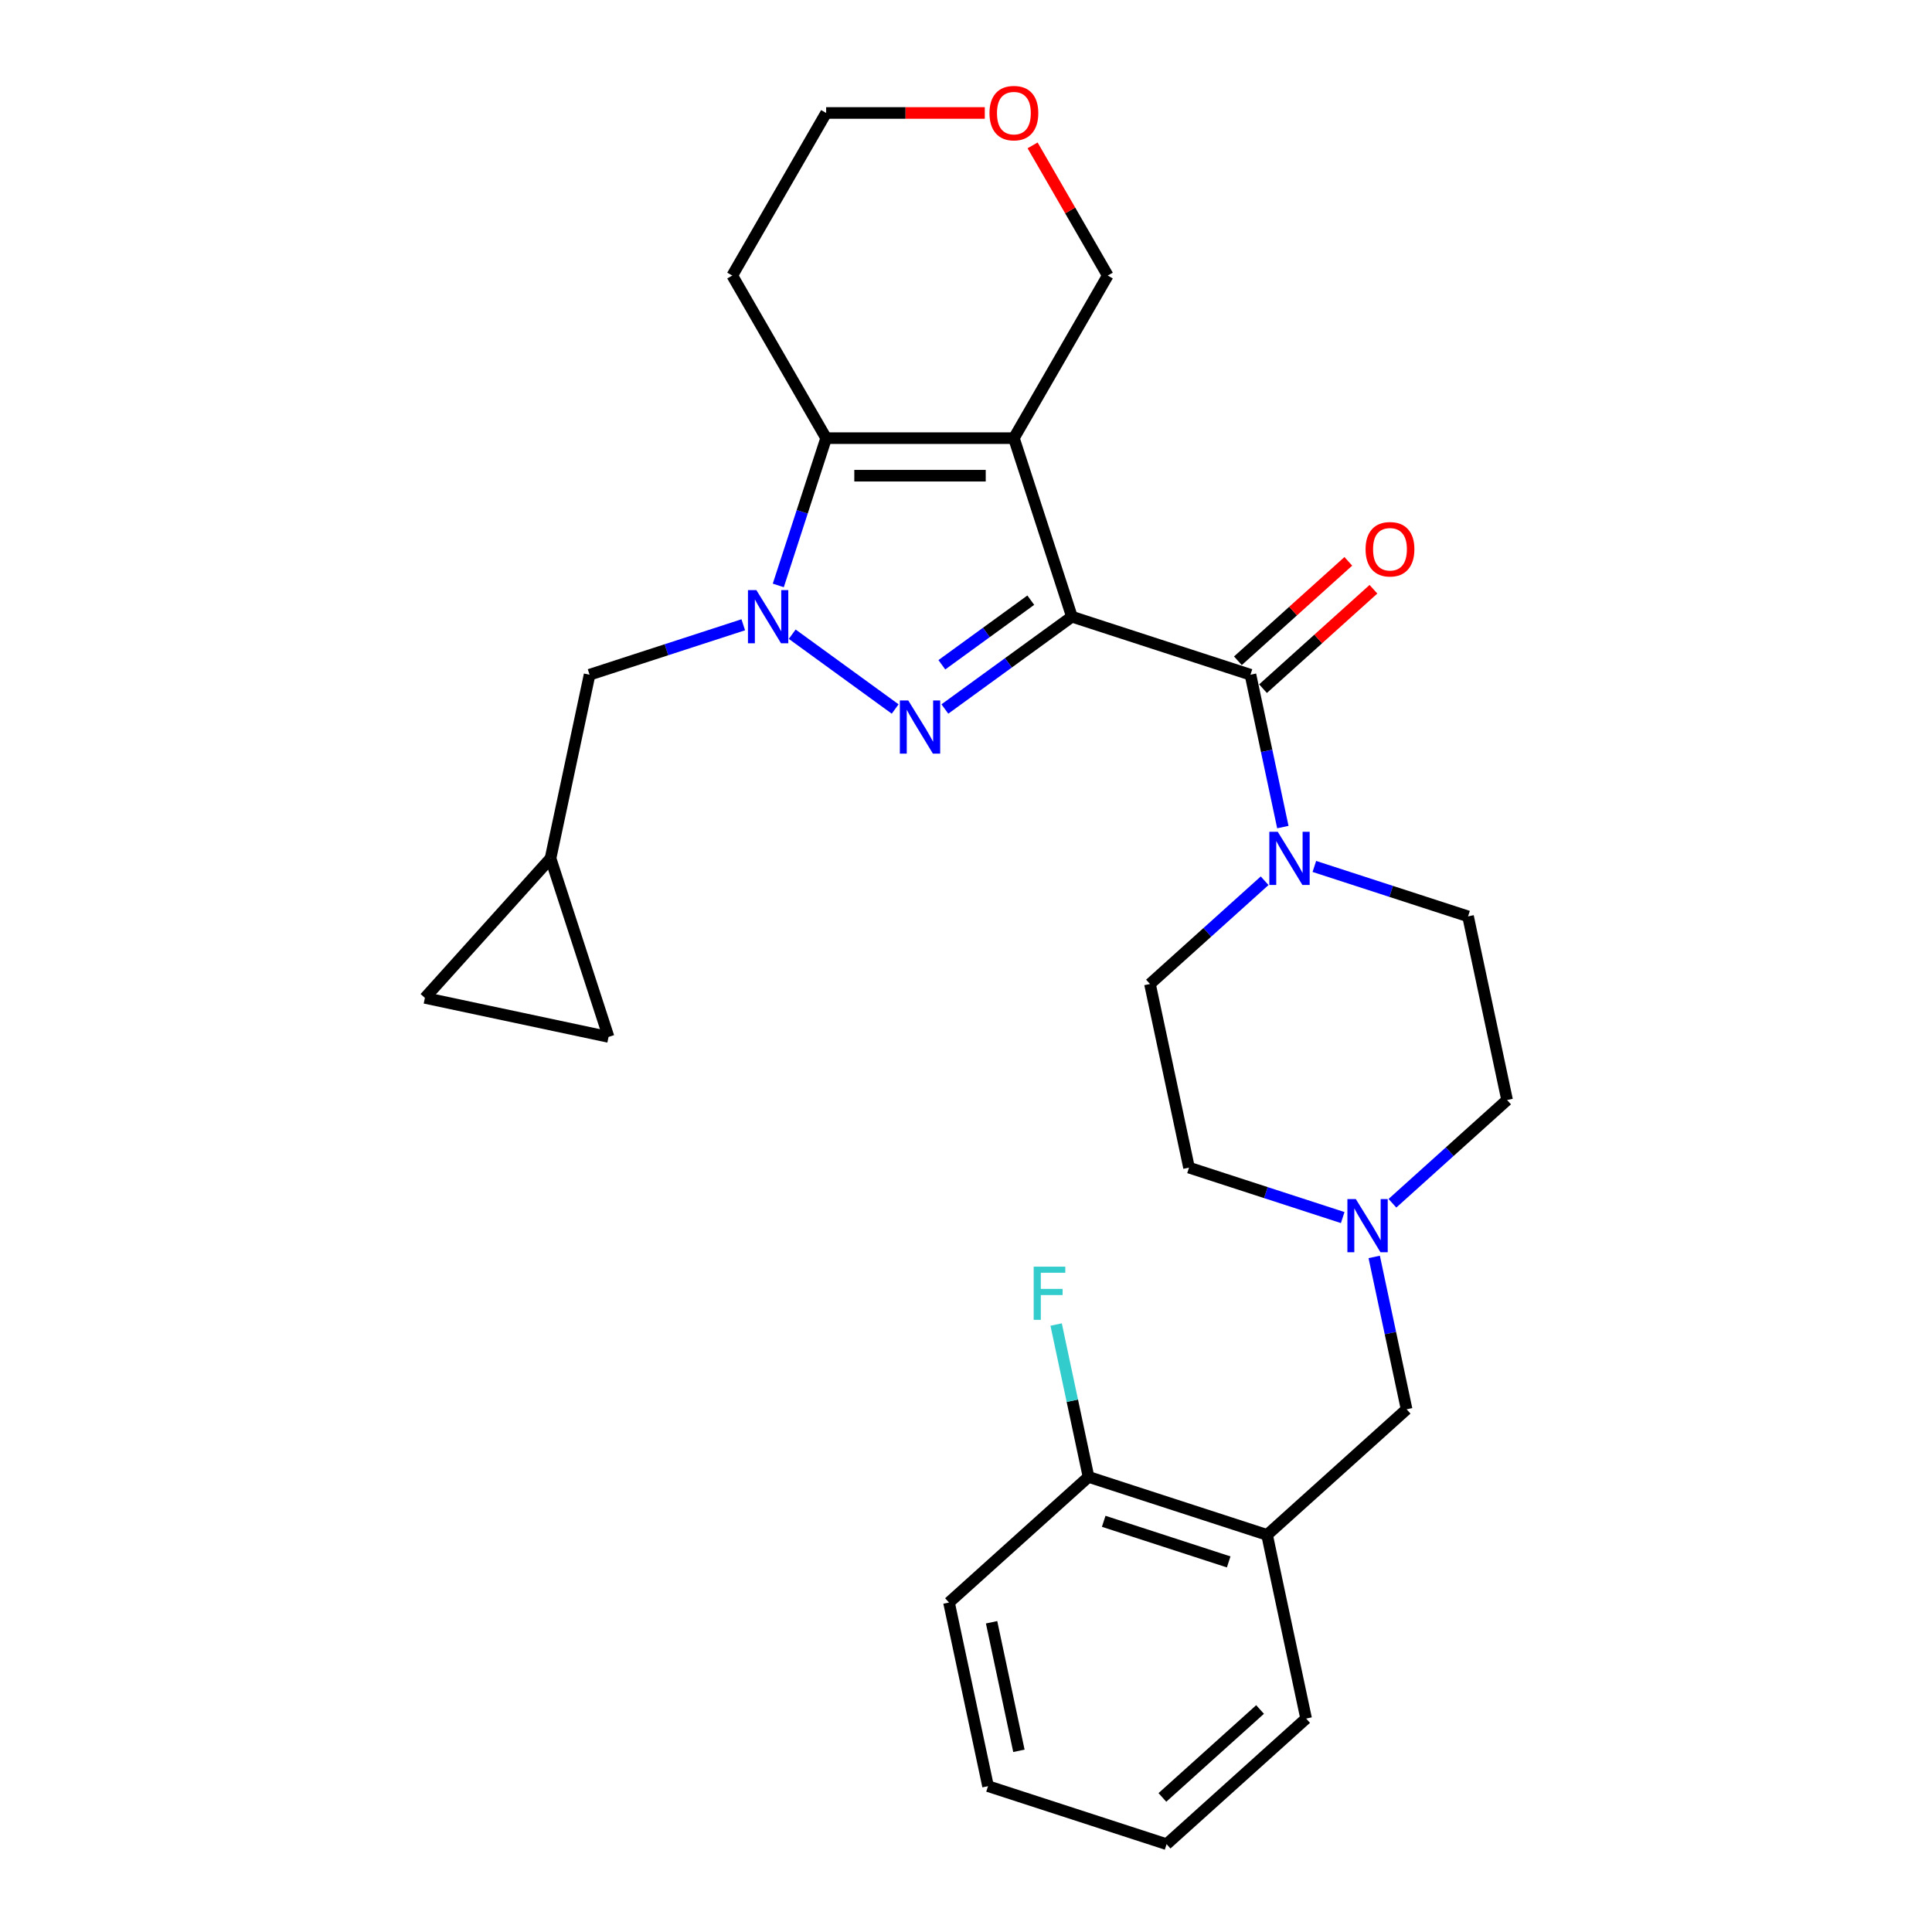 <?xml version='1.0' encoding='iso-8859-1'?>
<svg version='1.1' baseProfile='full'
              xmlns='http://www.w3.org/2000/svg'
                      xmlns:rdkit='http://www.rdkit.org/xml'
                      xmlns:xlink='http://www.w3.org/1999/xlink'
                  xml:space='preserve'
width='1000px' height='1000px' viewBox='0 0 1000 1000'>
<!-- END OF HEADER -->
<rect style='opacity:1.0;fill:#FFFFFF;stroke:none' width='1000' height='1000' x='0' y='0'> </rect>
<path class='bond-0' d='M 554.817,319.205 L 521.941,343.09' style='fill:none;fill-rule:evenodd;stroke:#000000;stroke-width:6px;stroke-linecap:butt;stroke-linejoin:miter;stroke-opacity:1' />
<path class='bond-0' d='M 521.941,343.09 L 489.066,366.976' style='fill:none;fill-rule:evenodd;stroke:#0000FF;stroke-width:6px;stroke-linecap:butt;stroke-linejoin:miter;stroke-opacity:1' />
<path class='bond-0' d='M 533.531,310.647 L 510.518,327.367' style='fill:none;fill-rule:evenodd;stroke:#000000;stroke-width:6px;stroke-linecap:butt;stroke-linejoin:miter;stroke-opacity:1' />
<path class='bond-0' d='M 510.518,327.367 L 487.505,344.087' style='fill:none;fill-rule:evenodd;stroke:#0000FF;stroke-width:6px;stroke-linecap:butt;stroke-linejoin:miter;stroke-opacity:1' />
<path class='bond-1' d='M 554.817,319.205 L 524.788,226.785' style='fill:none;fill-rule:evenodd;stroke:#000000;stroke-width:6px;stroke-linecap:butt;stroke-linejoin:miter;stroke-opacity:1' />
<path class='bond-4' d='M 554.817,319.205 L 647.237,349.234' style='fill:none;fill-rule:evenodd;stroke:#000000;stroke-width:6px;stroke-linecap:butt;stroke-linejoin:miter;stroke-opacity:1' />
<path class='bond-2' d='M 463.334,366.976 L 410.051,328.264' style='fill:none;fill-rule:evenodd;stroke:#0000FF;stroke-width:6px;stroke-linecap:butt;stroke-linejoin:miter;stroke-opacity:1' />
<path class='bond-3' d='M 524.788,226.785 L 427.611,226.785' style='fill:none;fill-rule:evenodd;stroke:#000000;stroke-width:6px;stroke-linecap:butt;stroke-linejoin:miter;stroke-opacity:1' />
<path class='bond-3' d='M 510.211,246.22 L 442.188,246.22' style='fill:none;fill-rule:evenodd;stroke:#000000;stroke-width:6px;stroke-linecap:butt;stroke-linejoin:miter;stroke-opacity:1' />
<path class='bond-17' d='M 524.788,226.785 L 573.376,142.627' style='fill:none;fill-rule:evenodd;stroke:#000000;stroke-width:6px;stroke-linecap:butt;stroke-linejoin:miter;stroke-opacity:1' />
<path class='bond-8' d='M 384.716,323.385 L 344.939,336.31' style='fill:none;fill-rule:evenodd;stroke:#0000FF;stroke-width:6px;stroke-linecap:butt;stroke-linejoin:miter;stroke-opacity:1' />
<path class='bond-8' d='M 344.939,336.31 L 305.162,349.234' style='fill:none;fill-rule:evenodd;stroke:#000000;stroke-width:6px;stroke-linecap:butt;stroke-linejoin:miter;stroke-opacity:1' />
<path class='bond-28' d='M 402.843,303.015 L 415.227,264.9' style='fill:none;fill-rule:evenodd;stroke:#0000FF;stroke-width:6px;stroke-linecap:butt;stroke-linejoin:miter;stroke-opacity:1' />
<path class='bond-28' d='M 415.227,264.9 L 427.611,226.785' style='fill:none;fill-rule:evenodd;stroke:#000000;stroke-width:6px;stroke-linecap:butt;stroke-linejoin:miter;stroke-opacity:1' />
<path class='bond-18' d='M 427.611,226.785 L 379.023,142.627' style='fill:none;fill-rule:evenodd;stroke:#000000;stroke-width:6px;stroke-linecap:butt;stroke-linejoin:miter;stroke-opacity:1' />
<path class='bond-5' d='M 647.237,349.234 L 655.619,388.666' style='fill:none;fill-rule:evenodd;stroke:#000000;stroke-width:6px;stroke-linecap:butt;stroke-linejoin:miter;stroke-opacity:1' />
<path class='bond-5' d='M 655.619,388.666 L 664,428.097' style='fill:none;fill-rule:evenodd;stroke:#0000FF;stroke-width:6px;stroke-linecap:butt;stroke-linejoin:miter;stroke-opacity:1' />
<path class='bond-13' d='M 653.74,356.456 L 682.317,330.725' style='fill:none;fill-rule:evenodd;stroke:#000000;stroke-width:6px;stroke-linecap:butt;stroke-linejoin:miter;stroke-opacity:1' />
<path class='bond-13' d='M 682.317,330.725 L 710.893,304.994' style='fill:none;fill-rule:evenodd;stroke:#FF0000;stroke-width:6px;stroke-linecap:butt;stroke-linejoin:miter;stroke-opacity:1' />
<path class='bond-13' d='M 640.735,342.012 L 669.312,316.282' style='fill:none;fill-rule:evenodd;stroke:#000000;stroke-width:6px;stroke-linecap:butt;stroke-linejoin:miter;stroke-opacity:1' />
<path class='bond-13' d='M 669.312,316.282 L 697.889,290.551' style='fill:none;fill-rule:evenodd;stroke:#FF0000;stroke-width:6px;stroke-linecap:butt;stroke-linejoin:miter;stroke-opacity:1' />
<path class='bond-14' d='M 654.575,455.871 L 624.9,482.591' style='fill:none;fill-rule:evenodd;stroke:#0000FF;stroke-width:6px;stroke-linecap:butt;stroke-linejoin:miter;stroke-opacity:1' />
<path class='bond-14' d='M 624.9,482.591 L 595.225,509.31' style='fill:none;fill-rule:evenodd;stroke:#000000;stroke-width:6px;stroke-linecap:butt;stroke-linejoin:miter;stroke-opacity:1' />
<path class='bond-15' d='M 680.307,448.467 L 720.085,461.392' style='fill:none;fill-rule:evenodd;stroke:#0000FF;stroke-width:6px;stroke-linecap:butt;stroke-linejoin:miter;stroke-opacity:1' />
<path class='bond-15' d='M 720.085,461.392 L 759.862,474.316' style='fill:none;fill-rule:evenodd;stroke:#000000;stroke-width:6px;stroke-linecap:butt;stroke-linejoin:miter;stroke-opacity:1' />
<path class='bond-6' d='M 720.716,622.808 L 750.391,596.088' style='fill:none;fill-rule:evenodd;stroke:#0000FF;stroke-width:6px;stroke-linecap:butt;stroke-linejoin:miter;stroke-opacity:1' />
<path class='bond-6' d='M 750.391,596.088 L 780.066,569.369' style='fill:none;fill-rule:evenodd;stroke:#000000;stroke-width:6px;stroke-linecap:butt;stroke-linejoin:miter;stroke-opacity:1' />
<path class='bond-10' d='M 711.291,650.582 L 719.672,690.014' style='fill:none;fill-rule:evenodd;stroke:#0000FF;stroke-width:6px;stroke-linecap:butt;stroke-linejoin:miter;stroke-opacity:1' />
<path class='bond-10' d='M 719.672,690.014 L 728.054,729.445' style='fill:none;fill-rule:evenodd;stroke:#000000;stroke-width:6px;stroke-linecap:butt;stroke-linejoin:miter;stroke-opacity:1' />
<path class='bond-29' d='M 694.983,630.212 L 655.206,617.288' style='fill:none;fill-rule:evenodd;stroke:#0000FF;stroke-width:6px;stroke-linecap:butt;stroke-linejoin:miter;stroke-opacity:1' />
<path class='bond-29' d='M 655.206,617.288 L 615.429,604.363' style='fill:none;fill-rule:evenodd;stroke:#000000;stroke-width:6px;stroke-linecap:butt;stroke-linejoin:miter;stroke-opacity:1' />
<path class='bond-7' d='M 655.838,794.469 L 728.054,729.445' style='fill:none;fill-rule:evenodd;stroke:#000000;stroke-width:6px;stroke-linecap:butt;stroke-linejoin:miter;stroke-opacity:1' />
<path class='bond-16' d='M 655.838,794.469 L 563.417,764.44' style='fill:none;fill-rule:evenodd;stroke:#000000;stroke-width:6px;stroke-linecap:butt;stroke-linejoin:miter;stroke-opacity:1' />
<path class='bond-16' d='M 635.969,808.449 L 571.275,787.428' style='fill:none;fill-rule:evenodd;stroke:#000000;stroke-width:6px;stroke-linecap:butt;stroke-linejoin:miter;stroke-opacity:1' />
<path class='bond-23' d='M 655.838,794.469 L 676.042,889.522' style='fill:none;fill-rule:evenodd;stroke:#000000;stroke-width:6px;stroke-linecap:butt;stroke-linejoin:miter;stroke-opacity:1' />
<path class='bond-9' d='M 305.162,349.234 L 284.958,444.287' style='fill:none;fill-rule:evenodd;stroke:#000000;stroke-width:6px;stroke-linecap:butt;stroke-linejoin:miter;stroke-opacity:1' />
<path class='bond-11' d='M 284.958,444.287 L 314.987,536.707' style='fill:none;fill-rule:evenodd;stroke:#000000;stroke-width:6px;stroke-linecap:butt;stroke-linejoin:miter;stroke-opacity:1' />
<path class='bond-12' d='M 284.958,444.287 L 219.934,516.503' style='fill:none;fill-rule:evenodd;stroke:#000000;stroke-width:6px;stroke-linecap:butt;stroke-linejoin:miter;stroke-opacity:1' />
<path class='bond-31' d='M 314.987,536.707 L 219.934,516.503' style='fill:none;fill-rule:evenodd;stroke:#000000;stroke-width:6px;stroke-linecap:butt;stroke-linejoin:miter;stroke-opacity:1' />
<path class='bond-21' d='M 595.225,509.31 L 615.429,604.363' style='fill:none;fill-rule:evenodd;stroke:#000000;stroke-width:6px;stroke-linecap:butt;stroke-linejoin:miter;stroke-opacity:1' />
<path class='bond-20' d='M 759.862,474.316 L 780.066,569.369' style='fill:none;fill-rule:evenodd;stroke:#000000;stroke-width:6px;stroke-linecap:butt;stroke-linejoin:miter;stroke-opacity:1' />
<path class='bond-22' d='M 563.417,764.44 L 555.036,725.008' style='fill:none;fill-rule:evenodd;stroke:#000000;stroke-width:6px;stroke-linecap:butt;stroke-linejoin:miter;stroke-opacity:1' />
<path class='bond-22' d='M 555.036,725.008 L 546.654,685.577' style='fill:none;fill-rule:evenodd;stroke:#33CCCC;stroke-width:6px;stroke-linecap:butt;stroke-linejoin:miter;stroke-opacity:1' />
<path class='bond-25' d='M 563.417,764.44 L 491.201,829.463' style='fill:none;fill-rule:evenodd;stroke:#000000;stroke-width:6px;stroke-linecap:butt;stroke-linejoin:miter;stroke-opacity:1' />
<path class='bond-19' d='M 573.376,142.627 L 553.924,108.935' style='fill:none;fill-rule:evenodd;stroke:#000000;stroke-width:6px;stroke-linecap:butt;stroke-linejoin:miter;stroke-opacity:1' />
<path class='bond-19' d='M 553.924,108.935 L 534.472,75.243' style='fill:none;fill-rule:evenodd;stroke:#FF0000;stroke-width:6px;stroke-linecap:butt;stroke-linejoin:miter;stroke-opacity:1' />
<path class='bond-30' d='M 379.023,142.627 L 427.611,58.47' style='fill:none;fill-rule:evenodd;stroke:#000000;stroke-width:6px;stroke-linecap:butt;stroke-linejoin:miter;stroke-opacity:1' />
<path class='bond-24' d='M 509.726,58.47 L 468.669,58.47' style='fill:none;fill-rule:evenodd;stroke:#FF0000;stroke-width:6px;stroke-linecap:butt;stroke-linejoin:miter;stroke-opacity:1' />
<path class='bond-24' d='M 468.669,58.47 L 427.611,58.47' style='fill:none;fill-rule:evenodd;stroke:#000000;stroke-width:6px;stroke-linecap:butt;stroke-linejoin:miter;stroke-opacity:1' />
<path class='bond-26' d='M 676.042,889.522 L 603.826,954.545' style='fill:none;fill-rule:evenodd;stroke:#000000;stroke-width:6px;stroke-linecap:butt;stroke-linejoin:miter;stroke-opacity:1' />
<path class='bond-26' d='M 652.204,884.832 L 601.653,930.349' style='fill:none;fill-rule:evenodd;stroke:#000000;stroke-width:6px;stroke-linecap:butt;stroke-linejoin:miter;stroke-opacity:1' />
<path class='bond-32' d='M 491.201,829.463 L 511.405,924.516' style='fill:none;fill-rule:evenodd;stroke:#000000;stroke-width:6px;stroke-linecap:butt;stroke-linejoin:miter;stroke-opacity:1' />
<path class='bond-32' d='M 513.242,839.681 L 527.385,906.218' style='fill:none;fill-rule:evenodd;stroke:#000000;stroke-width:6px;stroke-linecap:butt;stroke-linejoin:miter;stroke-opacity:1' />
<path class='bond-27' d='M 603.826,954.545 L 511.405,924.516' style='fill:none;fill-rule:evenodd;stroke:#000000;stroke-width:6px;stroke-linecap:butt;stroke-linejoin:miter;stroke-opacity:1' />
<path  class='atom-1' d='M 470.116 362.563
L 479.134 377.14
Q 480.028 378.578, 481.467 381.182
Q 482.905 383.787, 482.983 383.942
L 482.983 362.563
L 486.636 362.563
L 486.636 390.084
L 482.866 390.084
L 473.187 374.147
Q 472.06 372.281, 470.855 370.143
Q 469.689 368.005, 469.339 367.344
L 469.339 390.084
L 465.763 390.084
L 465.763 362.563
L 470.116 362.563
' fill='#0000FF'/>
<path  class='atom-3' d='M 391.499 305.445
L 400.517 320.021
Q 401.411 321.459, 402.849 324.064
Q 404.288 326.668, 404.365 326.823
L 404.365 305.445
L 408.019 305.445
L 408.019 332.965
L 404.249 332.965
L 394.57 317.028
Q 393.443 315.162, 392.238 313.024
Q 391.072 310.886, 390.722 310.226
L 390.722 332.965
L 387.146 332.965
L 387.146 305.445
L 391.499 305.445
' fill='#0000FF'/>
<path  class='atom-6' d='M 661.358 430.527
L 670.376 445.103
Q 671.27 446.541, 672.708 449.146
Q 674.147 451.75, 674.224 451.905
L 674.224 430.527
L 677.878 430.527
L 677.878 458.047
L 674.108 458.047
L 664.429 442.11
Q 663.302 440.244, 662.097 438.106
Q 660.931 435.968, 660.581 435.308
L 660.581 458.047
L 657.005 458.047
L 657.005 430.527
L 661.358 430.527
' fill='#0000FF'/>
<path  class='atom-7' d='M 701.766 620.632
L 710.784 635.209
Q 711.678 636.647, 713.117 639.251
Q 714.555 641.856, 714.632 642.011
L 714.632 620.632
L 718.286 620.632
L 718.286 648.153
L 714.516 648.153
L 704.837 632.216
Q 703.71 630.35, 702.505 628.212
Q 701.339 626.074, 700.989 625.413
L 700.989 648.153
L 697.413 648.153
L 697.413 620.632
L 701.766 620.632
' fill='#0000FF'/>
<path  class='atom-14' d='M 706.82 284.288
Q 706.82 277.68, 710.086 273.987
Q 713.351 270.295, 719.453 270.295
Q 725.556 270.295, 728.821 273.987
Q 732.086 277.68, 732.086 284.288
Q 732.086 290.974, 728.782 294.783
Q 725.478 298.553, 719.453 298.553
Q 713.39 298.553, 710.086 294.783
Q 706.82 291.013, 706.82 284.288
M 719.453 295.444
Q 723.651 295.444, 725.906 292.645
Q 728.199 289.808, 728.199 284.288
Q 728.199 278.885, 725.906 276.164
Q 723.651 273.404, 719.453 273.404
Q 715.255 273.404, 712.962 276.125
Q 710.707 278.846, 710.707 284.288
Q 710.707 289.846, 712.962 292.645
Q 715.255 295.444, 719.453 295.444
' fill='#FF0000'/>
<path  class='atom-20' d='M 512.155 58.548
Q 512.155 51.94, 515.42 48.247
Q 518.685 44.554, 524.788 44.554
Q 530.891 44.554, 534.156 48.247
Q 537.421 51.94, 537.421 58.548
Q 537.421 65.234, 534.117 69.043
Q 530.813 72.813, 524.788 72.813
Q 518.724 72.813, 515.42 69.043
Q 512.155 65.272, 512.155 58.548
M 524.788 69.704
Q 528.986 69.704, 531.24 66.905
Q 533.534 64.067, 533.534 58.548
Q 533.534 53.145, 531.24 50.424
Q 528.986 47.664, 524.788 47.664
Q 520.59 47.664, 518.296 50.385
Q 516.042 53.106, 516.042 58.548
Q 516.042 64.106, 518.296 66.905
Q 520.59 69.704, 524.788 69.704
' fill='#FF0000'/>
<path  class='atom-23' d='M 535.031 655.627
L 551.395 655.627
L 551.395 658.775
L 538.724 658.775
L 538.724 667.132
L 549.996 667.132
L 549.996 670.32
L 538.724 670.32
L 538.724 683.147
L 535.031 683.147
L 535.031 655.627
' fill='#33CCCC'/>
</svg>
